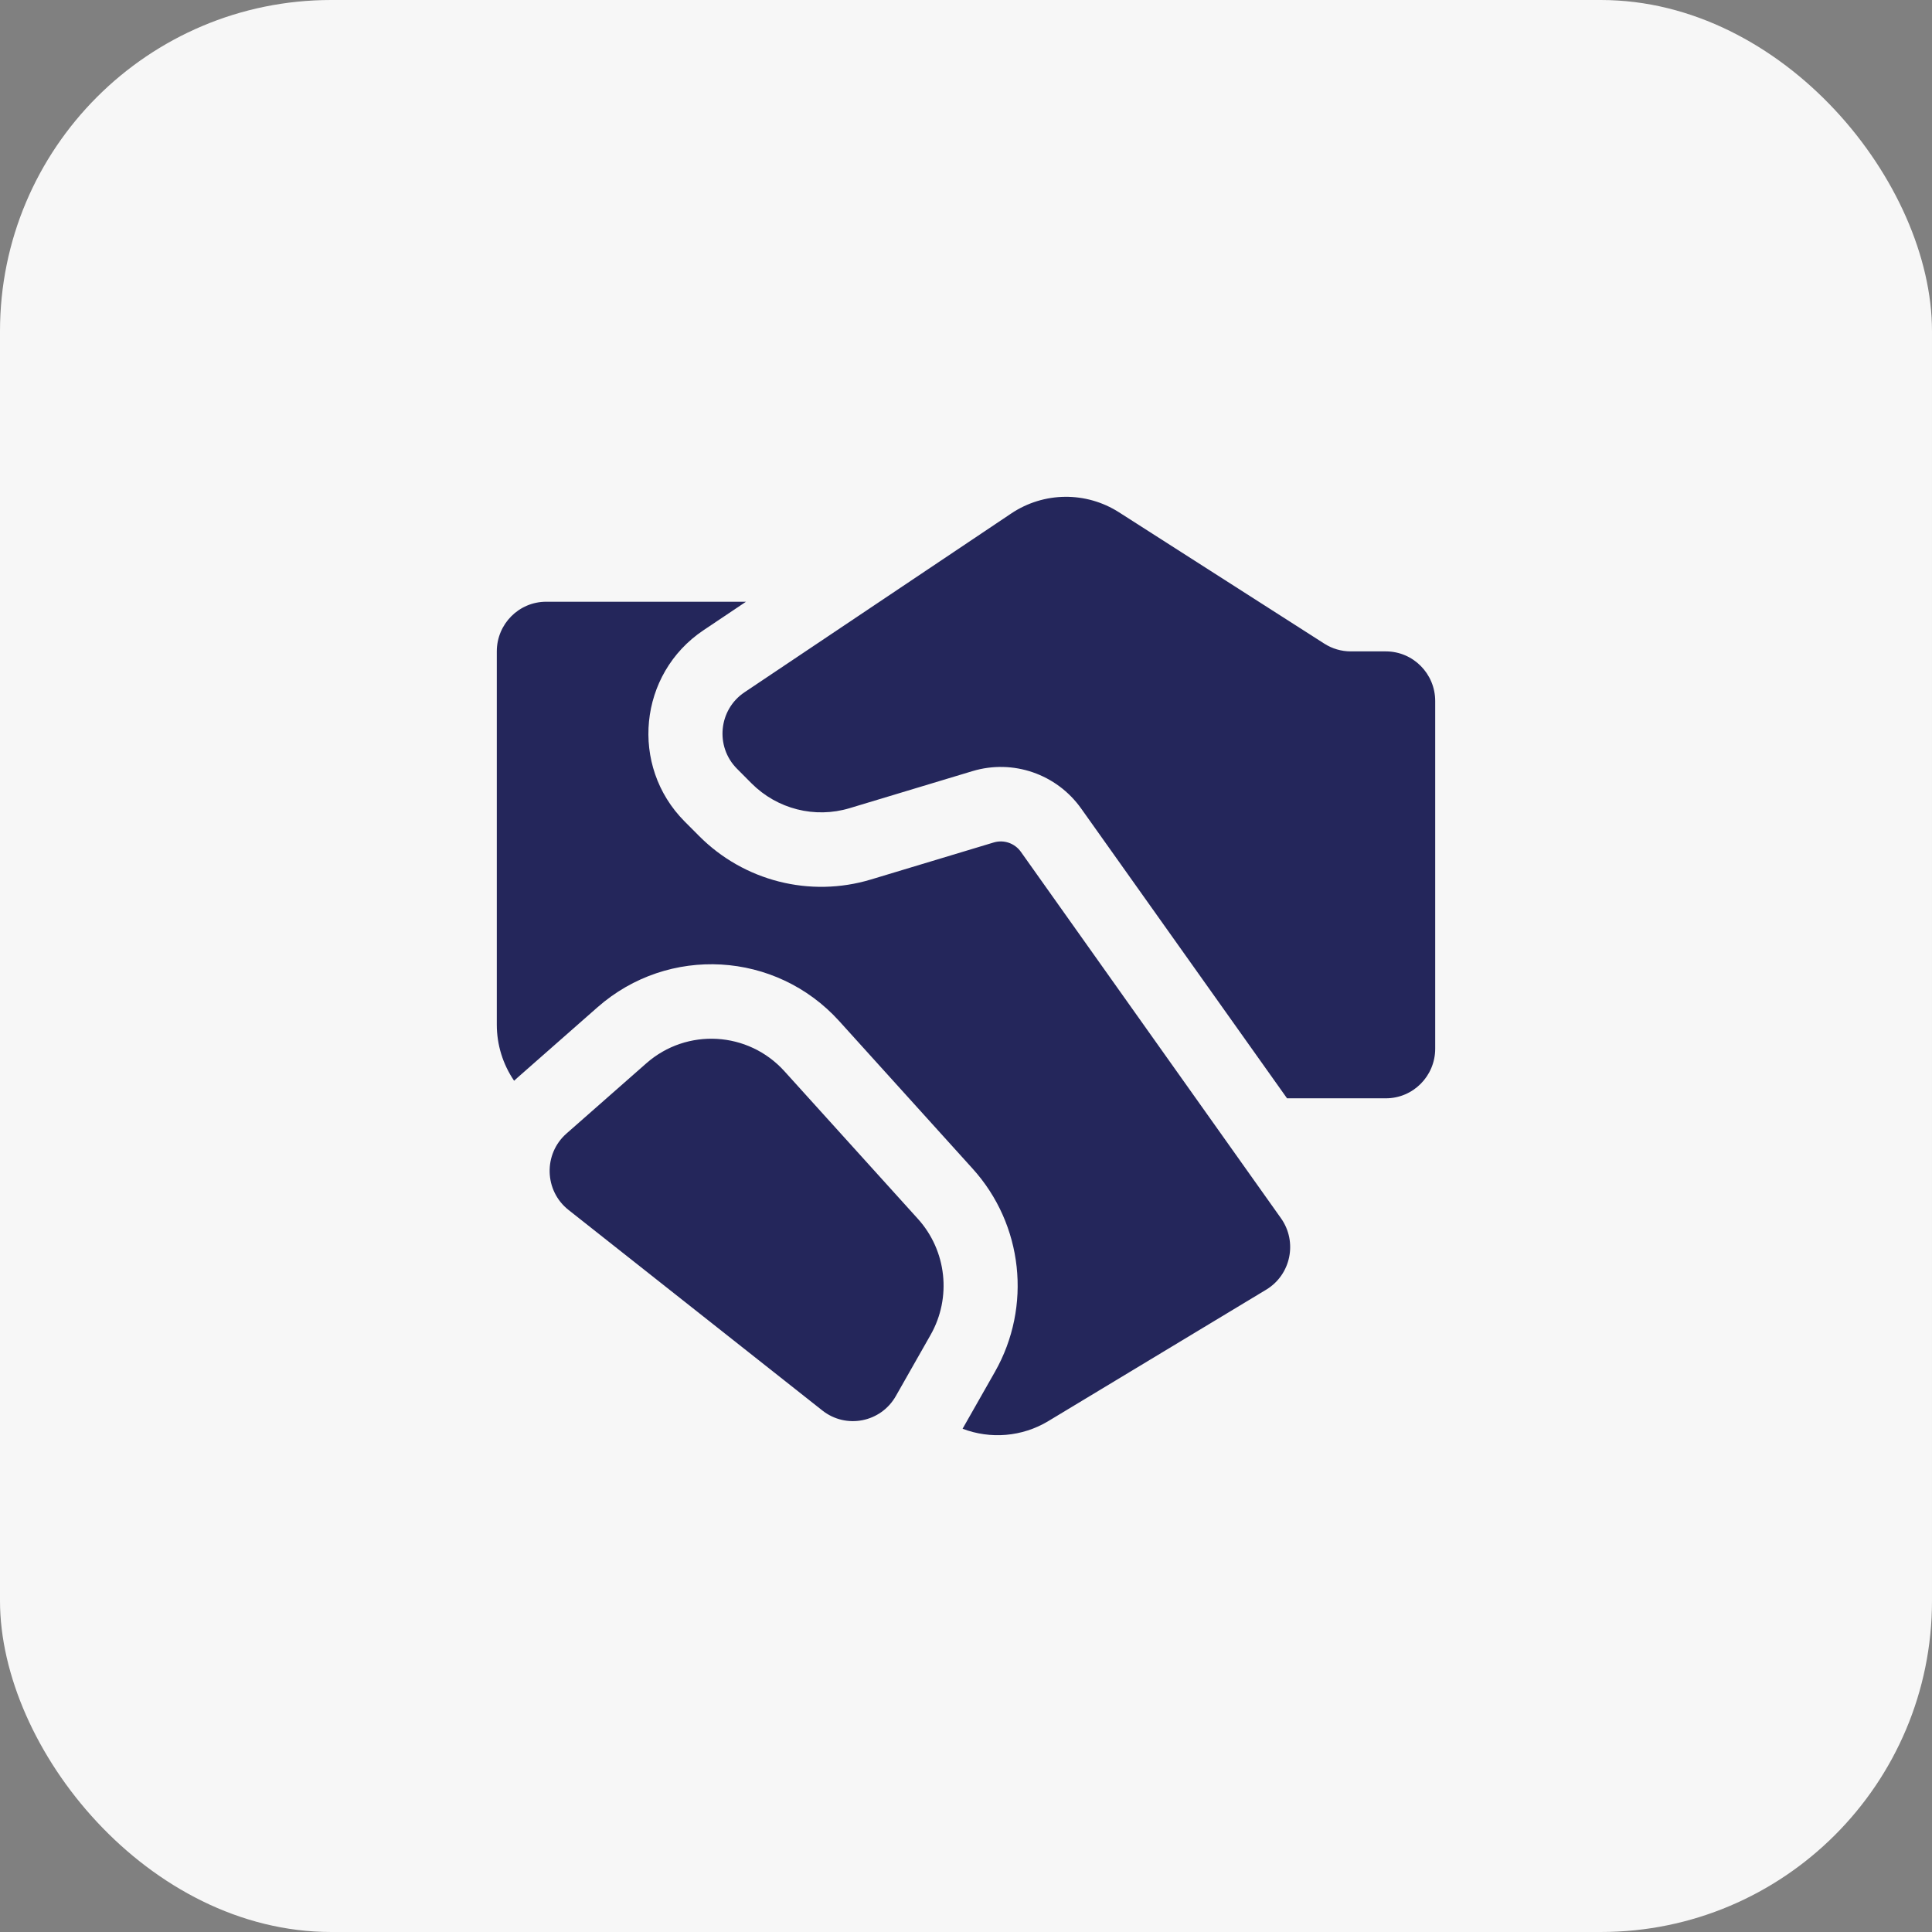 <svg width="70" height="70" viewBox="0 0 70 70" fill="none" xmlns="http://www.w3.org/2000/svg">
<rect x="0" y="0" width="70" height="70" fill="#808080" stroke="none"/>
<rect width="70" height="70" rx="12" fill="#F7F7F7"/>
<path d="M48.942 23.601H50.211C51.199 23.601 52 24.407 52 25.401V37.995C52 38.989 51.199 39.794 50.211 39.794H46.632L39.173 29.295C38.283 28.042 36.699 27.497 35.232 27.94L30.785 29.281C29.524 29.662 28.157 29.315 27.226 28.379L26.702 27.852C25.903 27.049 26.035 25.713 26.974 25.083L36.639 18.604C37.819 17.814 39.35 17.798 40.546 18.563L47.982 23.32C48.269 23.504 48.602 23.601 48.942 23.601ZM23.417 38.526L20.526 41.069C19.682 41.811 19.717 43.142 20.598 43.838L29.797 51.106C30.657 51.784 31.915 51.537 32.457 50.583L33.716 48.367C34.486 47.013 34.3 45.315 33.257 44.161L28.422 38.813C27.11 37.362 24.884 37.234 23.417 38.526ZM27.029 21.802H19.79C18.801 21.802 18 22.608 18 23.602V37.124C18 37.859 18.223 38.566 18.627 39.158C18.669 39.118 18.713 39.078 18.758 39.038L21.649 36.495C24.218 34.235 28.112 34.459 30.408 36.998L35.243 42.346C37.069 44.365 37.393 47.337 36.047 49.706L34.876 51.766C35.883 52.15 37.031 52.064 37.986 51.487L45.877 46.727C46.772 46.187 47.019 44.994 46.412 44.139L36.988 30.863C36.765 30.55 36.369 30.414 36.002 30.525L31.555 31.866C29.348 32.532 26.956 31.925 25.327 30.287L24.803 29.761C22.807 27.753 23.136 24.412 25.485 22.837L27.029 21.802Z" fill="#24265B"/>
</svg>
